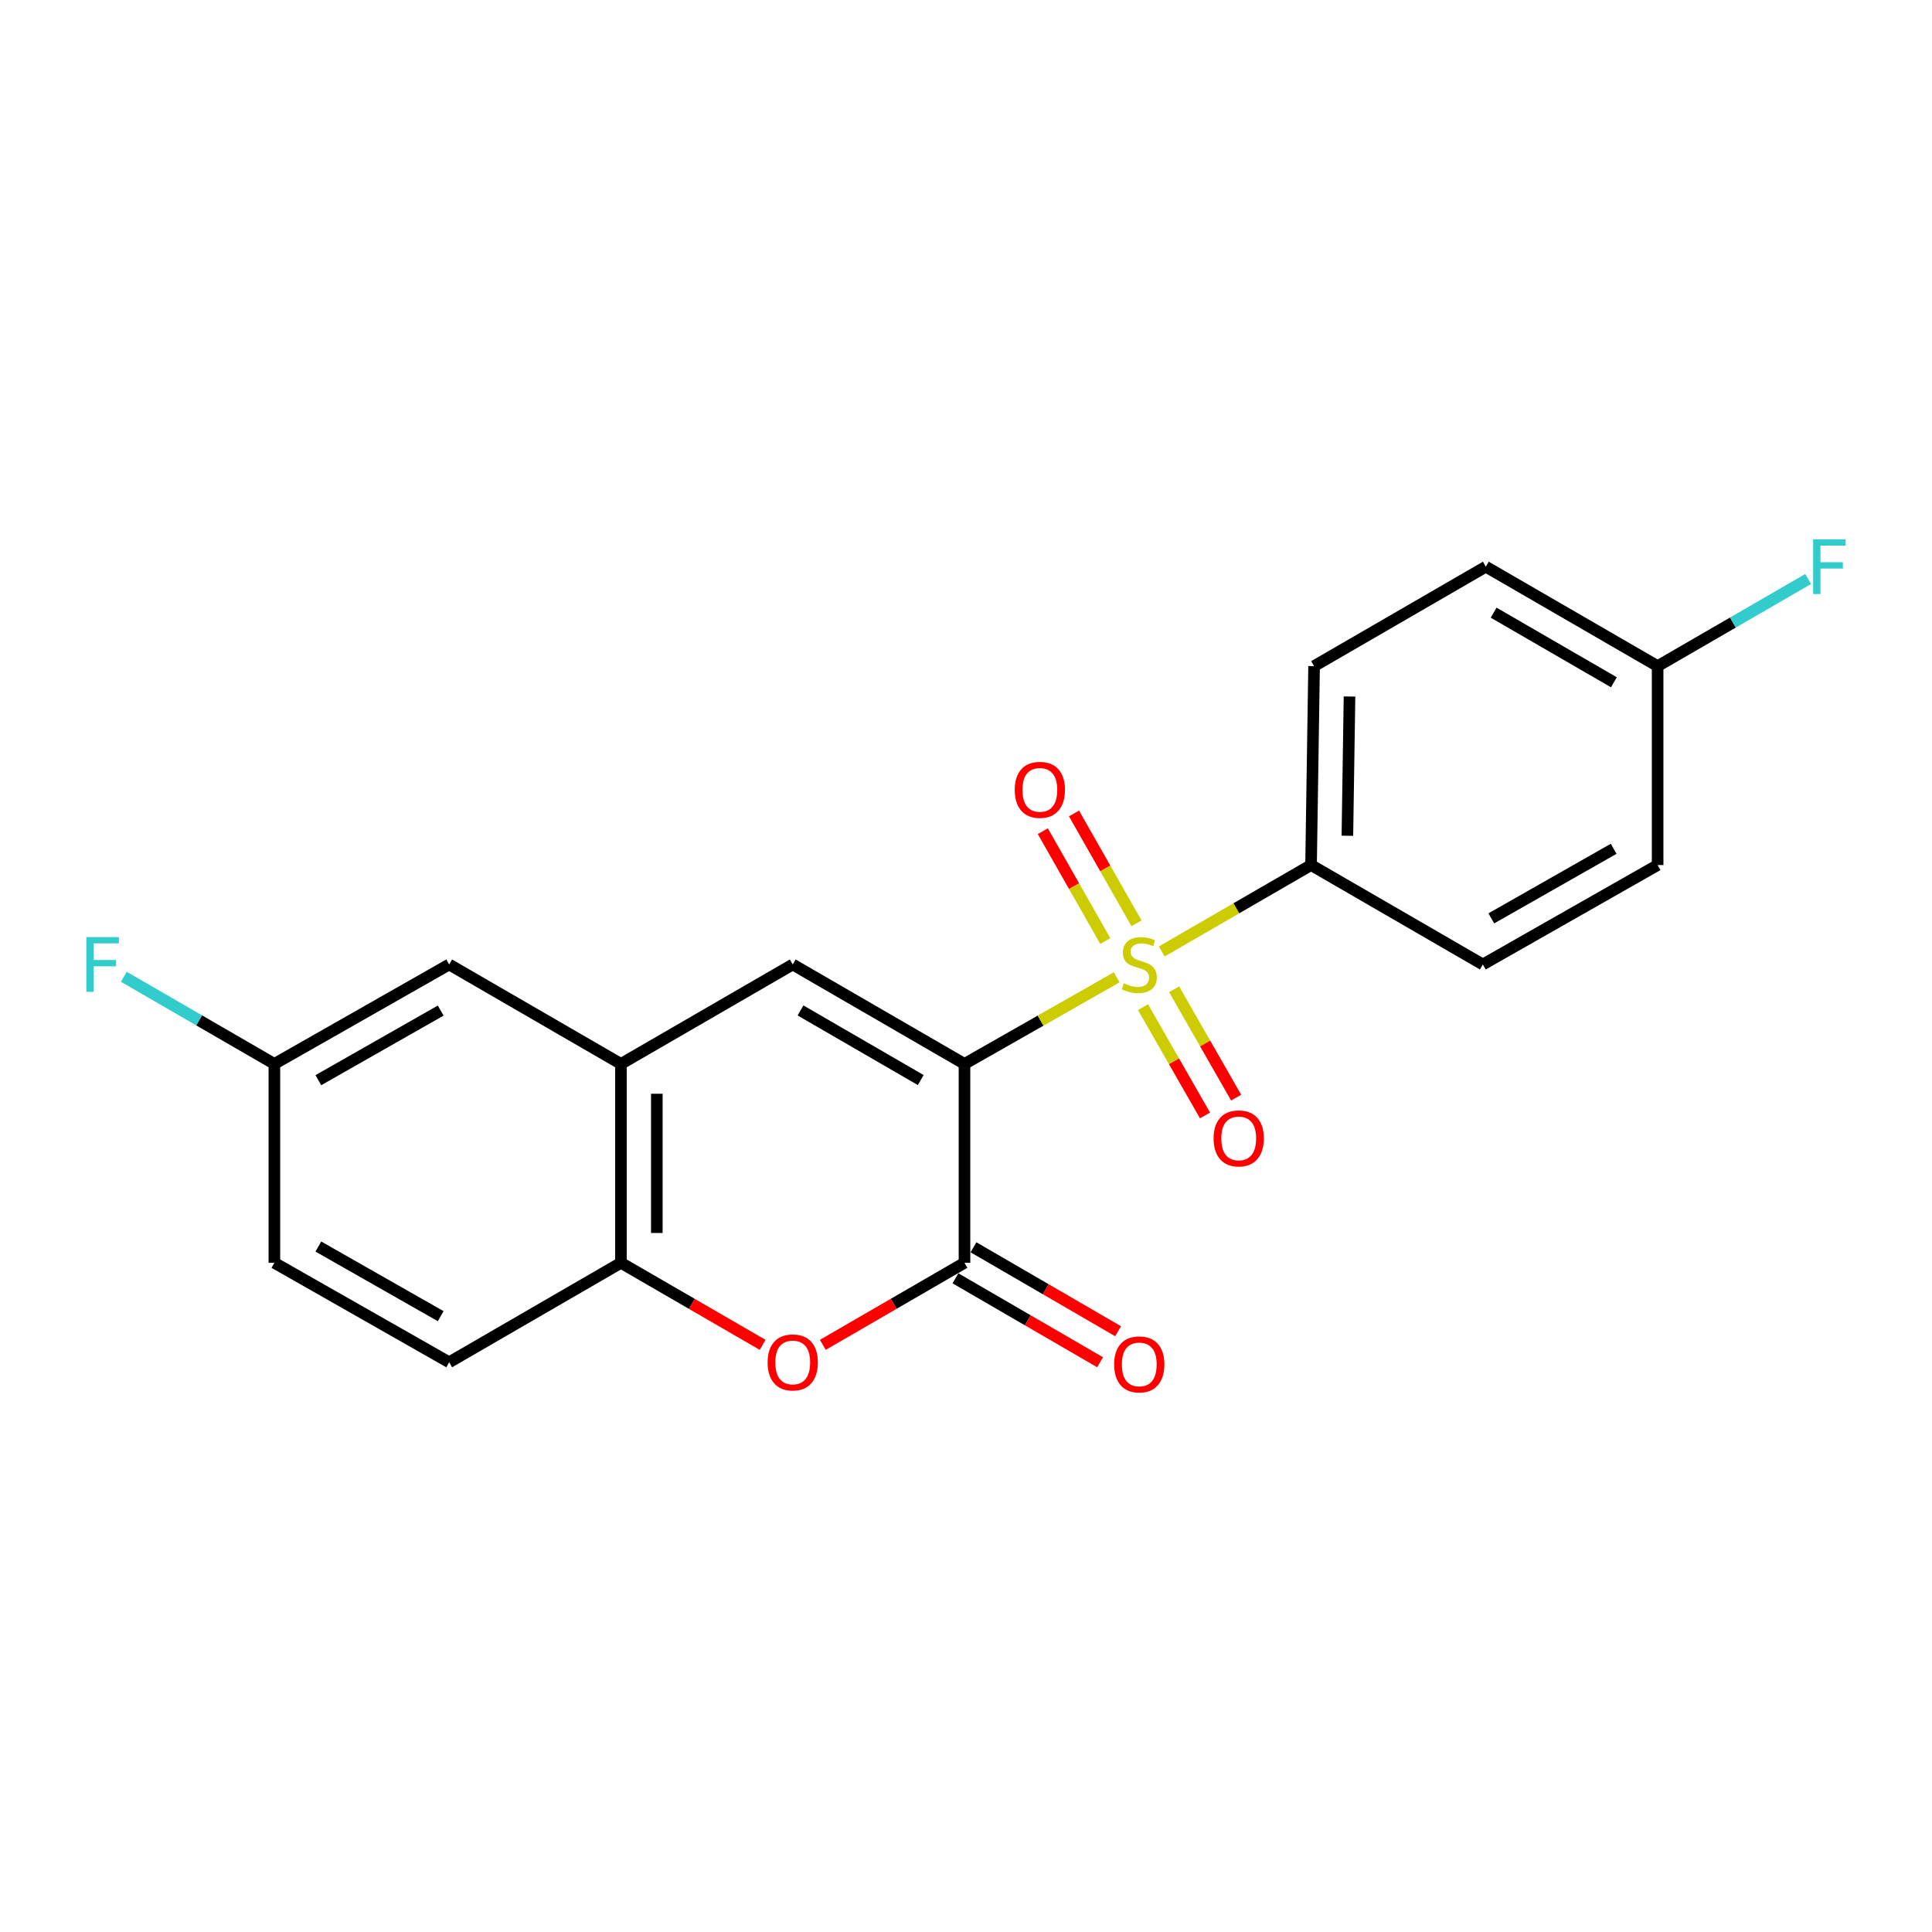 <?xml version='1.0' encoding='iso-8859-1'?>
<svg version='1.1' baseProfile='full'
              xmlns='http://www.w3.org/2000/svg'
                      xmlns:rdkit='http://www.rdkit.org/xml'
                      xmlns:xlink='http://www.w3.org/1999/xlink'
                  xml:space='preserve'
width='1000px' height='1000px' viewBox='0 0 1000 1000'>
<!-- END OF HEADER -->
<rect style='opacity:1.0;fill:#FFFFFF;stroke:none' width='1000' height='1000' x='0' y='0'> </rect>
<path class='bond-0' d='M 499.216,550.687 L 538.608,528.273' style='fill:none;fill-rule:evenodd;stroke:#000000;stroke-width:6px;stroke-linecap:butt;stroke-linejoin:miter;stroke-opacity:1' />
<path class='bond-0' d='M 538.608,528.273 L 578,505.859' style='fill:none;fill-rule:evenodd;stroke:#CCCC00;stroke-width:6px;stroke-linecap:butt;stroke-linejoin:miter;stroke-opacity:1' />
<path class='bond-1' d='M 499.216,550.687 L 499.216,653.627' style='fill:none;fill-rule:evenodd;stroke:#000000;stroke-width:6px;stroke-linecap:butt;stroke-linejoin:miter;stroke-opacity:1' />
<path class='bond-2' d='M 499.216,550.687 L 410.318,499.211' style='fill:none;fill-rule:evenodd;stroke:#000000;stroke-width:6px;stroke-linecap:butt;stroke-linejoin:miter;stroke-opacity:1' />
<path class='bond-2' d='M 476.575,559.037 L 414.346,523.005' style='fill:none;fill-rule:evenodd;stroke:#000000;stroke-width:6px;stroke-linecap:butt;stroke-linejoin:miter;stroke-opacity:1' />
<path class='bond-6' d='M 601.33,492.469 L 639.965,470.108' style='fill:none;fill-rule:evenodd;stroke:#CCCC00;stroke-width:6px;stroke-linecap:butt;stroke-linejoin:miter;stroke-opacity:1' />
<path class='bond-6' d='M 639.965,470.108 L 678.6,447.746' style='fill:none;fill-rule:evenodd;stroke:#000000;stroke-width:6px;stroke-linecap:butt;stroke-linejoin:miter;stroke-opacity:1' />
<path class='bond-7' d='M 591.622,521.295 L 607.665,549.326' style='fill:none;fill-rule:evenodd;stroke:#CCCC00;stroke-width:6px;stroke-linecap:butt;stroke-linejoin:miter;stroke-opacity:1' />
<path class='bond-7' d='M 607.665,549.326 L 623.707,577.356' style='fill:none;fill-rule:evenodd;stroke:#FF0000;stroke-width:6px;stroke-linecap:butt;stroke-linejoin:miter;stroke-opacity:1' />
<path class='bond-7' d='M 607.74,512.07 L 623.783,540.1' style='fill:none;fill-rule:evenodd;stroke:#CCCC00;stroke-width:6px;stroke-linecap:butt;stroke-linejoin:miter;stroke-opacity:1' />
<path class='bond-7' d='M 623.783,540.1 L 639.826,568.131' style='fill:none;fill-rule:evenodd;stroke:#FF0000;stroke-width:6px;stroke-linecap:butt;stroke-linejoin:miter;stroke-opacity:1' />
<path class='bond-8' d='M 588.243,477.899 L 572.072,449.467' style='fill:none;fill-rule:evenodd;stroke:#CCCC00;stroke-width:6px;stroke-linecap:butt;stroke-linejoin:miter;stroke-opacity:1' />
<path class='bond-8' d='M 572.072,449.467 L 555.9,421.035' style='fill:none;fill-rule:evenodd;stroke:#FF0000;stroke-width:6px;stroke-linecap:butt;stroke-linejoin:miter;stroke-opacity:1' />
<path class='bond-8' d='M 572.099,487.081 L 555.928,458.649' style='fill:none;fill-rule:evenodd;stroke:#CCCC00;stroke-width:6px;stroke-linecap:butt;stroke-linejoin:miter;stroke-opacity:1' />
<path class='bond-8' d='M 555.928,458.649 L 539.757,430.217' style='fill:none;fill-rule:evenodd;stroke:#FF0000;stroke-width:6px;stroke-linecap:butt;stroke-linejoin:miter;stroke-opacity:1' />
<path class='bond-3' d='M 499.216,653.627 L 462.551,674.862' style='fill:none;fill-rule:evenodd;stroke:#000000;stroke-width:6px;stroke-linecap:butt;stroke-linejoin:miter;stroke-opacity:1' />
<path class='bond-3' d='M 462.551,674.862 L 425.886,696.096' style='fill:none;fill-rule:evenodd;stroke:#FF0000;stroke-width:6px;stroke-linecap:butt;stroke-linejoin:miter;stroke-opacity:1' />
<path class='bond-9' d='M 494.554,661.658 L 531.98,683.38' style='fill:none;fill-rule:evenodd;stroke:#000000;stroke-width:6px;stroke-linecap:butt;stroke-linejoin:miter;stroke-opacity:1' />
<path class='bond-9' d='M 531.98,683.38 L 569.406,705.102' style='fill:none;fill-rule:evenodd;stroke:#FF0000;stroke-width:6px;stroke-linecap:butt;stroke-linejoin:miter;stroke-opacity:1' />
<path class='bond-9' d='M 503.877,645.596 L 541.303,667.318' style='fill:none;fill-rule:evenodd;stroke:#000000;stroke-width:6px;stroke-linecap:butt;stroke-linejoin:miter;stroke-opacity:1' />
<path class='bond-9' d='M 541.303,667.318 L 578.728,689.04' style='fill:none;fill-rule:evenodd;stroke:#FF0000;stroke-width:6px;stroke-linecap:butt;stroke-linejoin:miter;stroke-opacity:1' />
<path class='bond-4' d='M 410.318,499.211 L 321.4,550.687' style='fill:none;fill-rule:evenodd;stroke:#000000;stroke-width:6px;stroke-linecap:butt;stroke-linejoin:miter;stroke-opacity:1' />
<path class='bond-21' d='M 394.749,696.098 L 358.074,674.863' style='fill:none;fill-rule:evenodd;stroke:#FF0000;stroke-width:6px;stroke-linecap:butt;stroke-linejoin:miter;stroke-opacity:1' />
<path class='bond-21' d='M 358.074,674.863 L 321.4,653.627' style='fill:none;fill-rule:evenodd;stroke:#000000;stroke-width:6px;stroke-linecap:butt;stroke-linejoin:miter;stroke-opacity:1' />
<path class='bond-5' d='M 321.4,550.687 L 321.4,653.627' style='fill:none;fill-rule:evenodd;stroke:#000000;stroke-width:6px;stroke-linecap:butt;stroke-linejoin:miter;stroke-opacity:1' />
<path class='bond-5' d='M 339.972,566.128 L 339.972,638.186' style='fill:none;fill-rule:evenodd;stroke:#000000;stroke-width:6px;stroke-linecap:butt;stroke-linejoin:miter;stroke-opacity:1' />
<path class='bond-10' d='M 321.4,550.687 L 232.491,499.211' style='fill:none;fill-rule:evenodd;stroke:#000000;stroke-width:6px;stroke-linecap:butt;stroke-linejoin:miter;stroke-opacity:1' />
<path class='bond-11' d='M 321.4,653.627 L 232.491,705.113' style='fill:none;fill-rule:evenodd;stroke:#000000;stroke-width:6px;stroke-linecap:butt;stroke-linejoin:miter;stroke-opacity:1' />
<path class='bond-12' d='M 678.6,447.746 L 680.169,344.786' style='fill:none;fill-rule:evenodd;stroke:#000000;stroke-width:6px;stroke-linecap:butt;stroke-linejoin:miter;stroke-opacity:1' />
<path class='bond-12' d='M 697.405,432.585 L 698.503,360.513' style='fill:none;fill-rule:evenodd;stroke:#000000;stroke-width:6px;stroke-linecap:butt;stroke-linejoin:miter;stroke-opacity:1' />
<path class='bond-13' d='M 678.6,447.746 L 767.509,499.211' style='fill:none;fill-rule:evenodd;stroke:#000000;stroke-width:6px;stroke-linecap:butt;stroke-linejoin:miter;stroke-opacity:1' />
<path class='bond-14' d='M 232.491,499.211 L 142.015,550.687' style='fill:none;fill-rule:evenodd;stroke:#000000;stroke-width:6px;stroke-linecap:butt;stroke-linejoin:miter;stroke-opacity:1' />
<path class='bond-14' d='M 228.104,523.075 L 164.77,559.108' style='fill:none;fill-rule:evenodd;stroke:#000000;stroke-width:6px;stroke-linecap:butt;stroke-linejoin:miter;stroke-opacity:1' />
<path class='bond-23' d='M 232.491,705.113 L 142.015,653.627' style='fill:none;fill-rule:evenodd;stroke:#000000;stroke-width:6px;stroke-linecap:butt;stroke-linejoin:miter;stroke-opacity:1' />
<path class='bond-23' d='M 228.105,681.248 L 164.772,645.208' style='fill:none;fill-rule:evenodd;stroke:#000000;stroke-width:6px;stroke-linecap:butt;stroke-linejoin:miter;stroke-opacity:1' />
<path class='bond-18' d='M 680.169,344.786 L 769.066,293.321' style='fill:none;fill-rule:evenodd;stroke:#000000;stroke-width:6px;stroke-linecap:butt;stroke-linejoin:miter;stroke-opacity:1' />
<path class='bond-17' d='M 767.509,499.211 L 857.985,447.746' style='fill:none;fill-rule:evenodd;stroke:#000000;stroke-width:6px;stroke-linecap:butt;stroke-linejoin:miter;stroke-opacity:1' />
<path class='bond-17' d='M 771.897,475.349 L 835.231,439.323' style='fill:none;fill-rule:evenodd;stroke:#000000;stroke-width:6px;stroke-linecap:butt;stroke-linejoin:miter;stroke-opacity:1' />
<path class='bond-16' d='M 142.015,550.687 L 142.015,653.627' style='fill:none;fill-rule:evenodd;stroke:#000000;stroke-width:6px;stroke-linecap:butt;stroke-linejoin:miter;stroke-opacity:1' />
<path class='bond-19' d='M 142.015,550.687 L 103.055,528.13' style='fill:none;fill-rule:evenodd;stroke:#000000;stroke-width:6px;stroke-linecap:butt;stroke-linejoin:miter;stroke-opacity:1' />
<path class='bond-19' d='M 103.055,528.13 L 64.095,505.573' style='fill:none;fill-rule:evenodd;stroke:#33CCCC;stroke-width:6px;stroke-linecap:butt;stroke-linejoin:miter;stroke-opacity:1' />
<path class='bond-15' d='M 857.985,344.786 L 857.985,447.746' style='fill:none;fill-rule:evenodd;stroke:#000000;stroke-width:6px;stroke-linecap:butt;stroke-linejoin:miter;stroke-opacity:1' />
<path class='bond-20' d='M 857.985,344.786 L 896.945,322.233' style='fill:none;fill-rule:evenodd;stroke:#000000;stroke-width:6px;stroke-linecap:butt;stroke-linejoin:miter;stroke-opacity:1' />
<path class='bond-20' d='M 896.945,322.233 L 935.905,299.681' style='fill:none;fill-rule:evenodd;stroke:#33CCCC;stroke-width:6px;stroke-linecap:butt;stroke-linejoin:miter;stroke-opacity:1' />
<path class='bond-22' d='M 857.985,344.786 L 769.066,293.321' style='fill:none;fill-rule:evenodd;stroke:#000000;stroke-width:6px;stroke-linecap:butt;stroke-linejoin:miter;stroke-opacity:1' />
<path class='bond-22' d='M 835.344,353.14 L 773.101,317.114' style='fill:none;fill-rule:evenodd;stroke:#000000;stroke-width:6px;stroke-linecap:butt;stroke-linejoin:miter;stroke-opacity:1' />
<path  class='atom-1' d='M 581.682 508.931
Q 582.002 509.051, 583.322 509.611
Q 584.642 510.171, 586.082 510.531
Q 587.562 510.851, 589.002 510.851
Q 591.682 510.851, 593.242 509.571
Q 594.802 508.251, 594.802 505.971
Q 594.802 504.411, 594.002 503.451
Q 593.242 502.491, 592.042 501.971
Q 590.842 501.451, 588.842 500.851
Q 586.322 500.091, 584.802 499.371
Q 583.322 498.651, 582.242 497.131
Q 581.202 495.611, 581.202 493.051
Q 581.202 489.491, 583.602 487.291
Q 586.042 485.091, 590.842 485.091
Q 594.122 485.091, 597.842 486.651
L 596.922 489.731
Q 593.522 488.331, 590.962 488.331
Q 588.202 488.331, 586.682 489.491
Q 585.162 490.611, 585.202 492.571
Q 585.202 494.091, 585.962 495.011
Q 586.762 495.931, 587.882 496.451
Q 589.042 496.971, 590.962 497.571
Q 593.522 498.371, 595.042 499.171
Q 596.562 499.971, 597.642 501.611
Q 598.762 503.211, 598.762 505.971
Q 598.762 509.891, 596.122 512.011
Q 593.522 514.091, 589.162 514.091
Q 586.642 514.091, 584.722 513.531
Q 582.842 513.011, 580.602 512.091
L 581.682 508.931
' fill='#CCCC00'/>
<path  class='atom-4' d='M 397.318 705.193
Q 397.318 698.393, 400.678 694.593
Q 404.038 690.793, 410.318 690.793
Q 416.598 690.793, 419.958 694.593
Q 423.318 698.393, 423.318 705.193
Q 423.318 712.073, 419.918 715.993
Q 416.518 719.873, 410.318 719.873
Q 404.078 719.873, 400.678 715.993
Q 397.318 712.113, 397.318 705.193
M 410.318 716.673
Q 414.638 716.673, 416.958 713.793
Q 419.318 710.873, 419.318 705.193
Q 419.318 699.633, 416.958 696.833
Q 414.638 693.993, 410.318 693.993
Q 405.998 693.993, 403.638 696.793
Q 401.318 699.593, 401.318 705.193
Q 401.318 710.913, 403.638 713.793
Q 405.998 716.673, 410.318 716.673
' fill='#FF0000'/>
<path  class='atom-8' d='M 628.157 589.231
Q 628.157 582.431, 631.517 578.631
Q 634.877 574.831, 641.157 574.831
Q 647.437 574.831, 650.797 578.631
Q 654.157 582.431, 654.157 589.231
Q 654.157 596.111, 650.757 600.031
Q 647.357 603.911, 641.157 603.911
Q 634.917 603.911, 631.517 600.031
Q 628.157 596.151, 628.157 589.231
M 641.157 600.711
Q 645.477 600.711, 647.797 597.831
Q 650.157 594.911, 650.157 589.231
Q 650.157 583.671, 647.797 580.871
Q 645.477 578.031, 641.157 578.031
Q 636.837 578.031, 634.477 580.831
Q 632.157 583.631, 632.157 589.231
Q 632.157 594.951, 634.477 597.831
Q 636.837 600.711, 641.157 600.711
' fill='#FF0000'/>
<path  class='atom-9' d='M 525.227 408.825
Q 525.227 402.025, 528.587 398.225
Q 531.947 394.425, 538.227 394.425
Q 544.507 394.425, 547.867 398.225
Q 551.227 402.025, 551.227 408.825
Q 551.227 415.705, 547.827 419.625
Q 544.427 423.505, 538.227 423.505
Q 531.987 423.505, 528.587 419.625
Q 525.227 415.745, 525.227 408.825
M 538.227 420.305
Q 542.547 420.305, 544.867 417.425
Q 547.227 414.505, 547.227 408.825
Q 547.227 403.265, 544.867 400.465
Q 542.547 397.625, 538.227 397.625
Q 533.907 397.625, 531.547 400.425
Q 529.227 403.225, 529.227 408.825
Q 529.227 414.545, 531.547 417.425
Q 533.907 420.305, 538.227 420.305
' fill='#FF0000'/>
<path  class='atom-10' d='M 576.682 706.214
Q 576.682 699.414, 580.042 695.614
Q 583.402 691.814, 589.682 691.814
Q 595.962 691.814, 599.322 695.614
Q 602.682 699.414, 602.682 706.214
Q 602.682 713.094, 599.282 717.014
Q 595.882 720.894, 589.682 720.894
Q 583.442 720.894, 580.042 717.014
Q 576.682 713.134, 576.682 706.214
M 589.682 717.694
Q 594.002 717.694, 596.322 714.814
Q 598.682 711.894, 598.682 706.214
Q 598.682 700.654, 596.322 697.854
Q 594.002 695.014, 589.682 695.014
Q 585.362 695.014, 583.002 697.814
Q 580.682 700.614, 580.682 706.214
Q 580.682 711.934, 583.002 714.814
Q 585.362 717.694, 589.682 717.694
' fill='#FF0000'/>
<path  class='atom-20' d='M 44.687 485.051
L 61.527 485.051
L 61.527 488.291
L 48.487 488.291
L 48.487 496.891
L 60.087 496.891
L 60.087 500.171
L 48.487 500.171
L 48.487 513.371
L 44.687 513.371
L 44.687 485.051
' fill='#33CCCC'/>
<path  class='atom-21' d='M 938.473 279.161
L 955.313 279.161
L 955.313 282.401
L 942.273 282.401
L 942.273 291.001
L 953.873 291.001
L 953.873 294.281
L 942.273 294.281
L 942.273 307.481
L 938.473 307.481
L 938.473 279.161
' fill='#33CCCC'/>
</svg>
